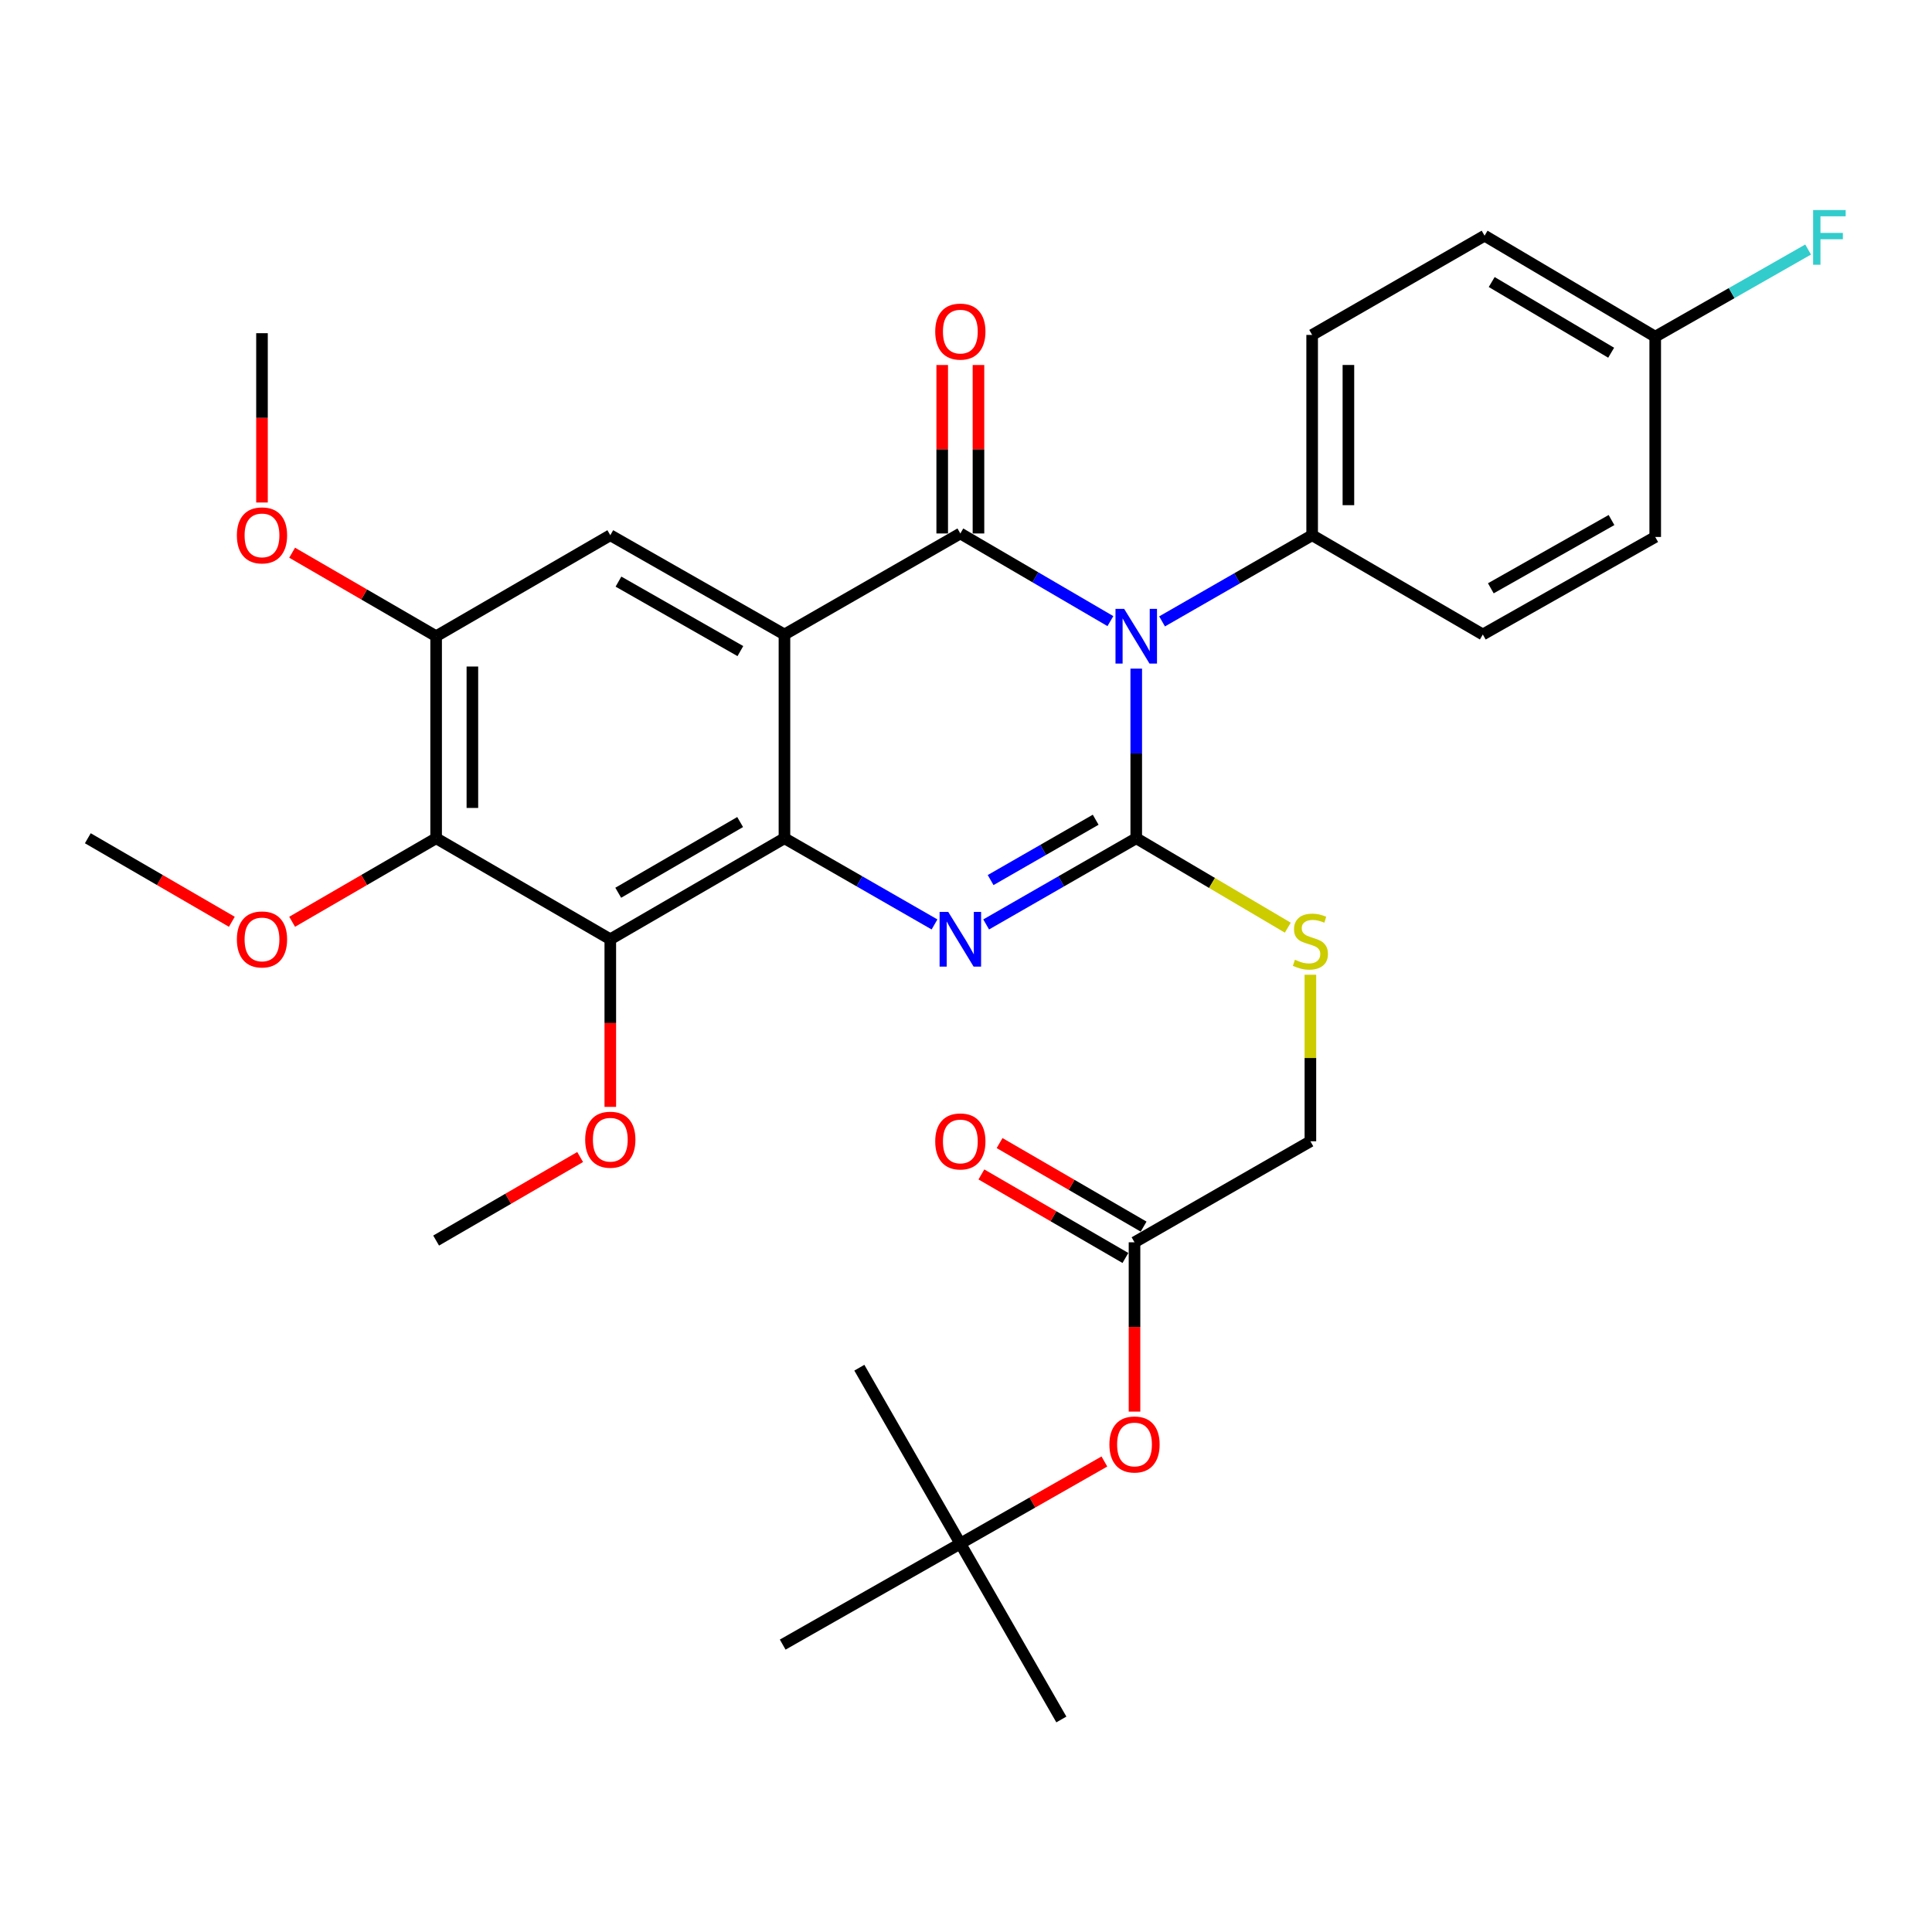 <?xml version='1.0' encoding='iso-8859-1'?>
<svg version='1.1' baseProfile='full'
              xmlns='http://www.w3.org/2000/svg'
                      xmlns:rdkit='http://www.rdkit.org/xml'
                      xmlns:xlink='http://www.w3.org/1999/xlink'
                  xml:space='preserve'
width='1000px' height='1000px' viewBox='0 0 1000 1000'>
<!-- END OF HEADER -->
<rect style='opacity:1.0;fill:#FFFFFF;stroke:none' width='1000' height='1000' x='0' y='0'> </rect>
<path class='bond-0' d='M 225.738,329.307 L 188.475,307.694' style='fill:none;fill-rule:evenodd;stroke:#000000;stroke-width:6px;stroke-linecap:butt;stroke-linejoin:miter;stroke-opacity:1' />
<path class='bond-0' d='M 188.475,307.694 L 151.211,286.082' style='fill:none;fill-rule:evenodd;stroke:#FF0000;stroke-width:6px;stroke-linecap:butt;stroke-linejoin:miter;stroke-opacity:1' />
<path class='bond-1' d='M 225.738,329.307 L 225.738,433.877' style='fill:none;fill-rule:evenodd;stroke:#000000;stroke-width:6px;stroke-linecap:butt;stroke-linejoin:miter;stroke-opacity:1' />
<path class='bond-1' d='M 244.504,344.992 L 244.504,418.192' style='fill:none;fill-rule:evenodd;stroke:#000000;stroke-width:6px;stroke-linecap:butt;stroke-linejoin:miter;stroke-opacity:1' />
<path class='bond-2' d='M 225.738,329.307 L 315.89,277.031' style='fill:none;fill-rule:evenodd;stroke:#000000;stroke-width:6px;stroke-linecap:butt;stroke-linejoin:miter;stroke-opacity:1' />
<path class='bond-3' d='M 225.738,433.877 L 315.89,486.163' style='fill:none;fill-rule:evenodd;stroke:#000000;stroke-width:6px;stroke-linecap:butt;stroke-linejoin:miter;stroke-opacity:1' />
<path class='bond-4' d='M 225.738,433.877 L 188.475,455.494' style='fill:none;fill-rule:evenodd;stroke:#000000;stroke-width:6px;stroke-linecap:butt;stroke-linejoin:miter;stroke-opacity:1' />
<path class='bond-4' d='M 188.475,455.494 L 151.212,477.11' style='fill:none;fill-rule:evenodd;stroke:#FF0000;stroke-width:6px;stroke-linecap:butt;stroke-linejoin:miter;stroke-opacity:1' />
<path class='bond-5' d='M 315.89,486.163 L 315.89,529.539' style='fill:none;fill-rule:evenodd;stroke:#000000;stroke-width:6px;stroke-linecap:butt;stroke-linejoin:miter;stroke-opacity:1' />
<path class='bond-5' d='M 315.89,529.539 L 315.89,572.915' style='fill:none;fill-rule:evenodd;stroke:#FF0000;stroke-width:6px;stroke-linecap:butt;stroke-linejoin:miter;stroke-opacity:1' />
<path class='bond-6' d='M 315.89,486.163 L 406.031,433.877' style='fill:none;fill-rule:evenodd;stroke:#000000;stroke-width:6px;stroke-linecap:butt;stroke-linejoin:miter;stroke-opacity:1' />
<path class='bond-6' d='M 319.995,462.087 L 383.094,425.487' style='fill:none;fill-rule:evenodd;stroke:#000000;stroke-width:6px;stroke-linecap:butt;stroke-linejoin:miter;stroke-opacity:1' />
<path class='bond-7' d='M 315.89,277.031 L 406.031,328.41' style='fill:none;fill-rule:evenodd;stroke:#000000;stroke-width:6px;stroke-linecap:butt;stroke-linejoin:miter;stroke-opacity:1' />
<path class='bond-7' d='M 320.118,301.042 L 383.217,337.007' style='fill:none;fill-rule:evenodd;stroke:#000000;stroke-width:6px;stroke-linecap:butt;stroke-linejoin:miter;stroke-opacity:1' />
<path class='bond-8' d='M 406.031,328.41 L 406.031,433.877' style='fill:none;fill-rule:evenodd;stroke:#000000;stroke-width:6px;stroke-linecap:butt;stroke-linejoin:miter;stroke-opacity:1' />
<path class='bond-9' d='M 406.031,328.41 L 497.07,276.124' style='fill:none;fill-rule:evenodd;stroke:#000000;stroke-width:6px;stroke-linecap:butt;stroke-linejoin:miter;stroke-opacity:1' />
<path class='bond-10' d='M 406.031,433.877 L 444.868,456.182' style='fill:none;fill-rule:evenodd;stroke:#000000;stroke-width:6px;stroke-linecap:butt;stroke-linejoin:miter;stroke-opacity:1' />
<path class='bond-10' d='M 444.868,456.182 L 483.705,478.487' style='fill:none;fill-rule:evenodd;stroke:#0000FF;stroke-width:6px;stroke-linecap:butt;stroke-linejoin:miter;stroke-opacity:1' />
<path class='bond-11' d='M 510.434,478.488 L 549.276,456.183' style='fill:none;fill-rule:evenodd;stroke:#0000FF;stroke-width:6px;stroke-linecap:butt;stroke-linejoin:miter;stroke-opacity:1' />
<path class='bond-11' d='M 549.276,456.183 L 588.118,433.877' style='fill:none;fill-rule:evenodd;stroke:#000000;stroke-width:6px;stroke-linecap:butt;stroke-linejoin:miter;stroke-opacity:1' />
<path class='bond-11' d='M 512.742,455.522 L 539.931,439.909' style='fill:none;fill-rule:evenodd;stroke:#0000FF;stroke-width:6px;stroke-linecap:butt;stroke-linejoin:miter;stroke-opacity:1' />
<path class='bond-11' d='M 539.931,439.909 L 567.12,424.295' style='fill:none;fill-rule:evenodd;stroke:#000000;stroke-width:6px;stroke-linecap:butt;stroke-linejoin:miter;stroke-opacity:1' />
<path class='bond-12' d='M 588.118,433.877 L 588.118,389.979' style='fill:none;fill-rule:evenodd;stroke:#000000;stroke-width:6px;stroke-linecap:butt;stroke-linejoin:miter;stroke-opacity:1' />
<path class='bond-12' d='M 588.118,389.979 L 588.118,346.081' style='fill:none;fill-rule:evenodd;stroke:#0000FF;stroke-width:6px;stroke-linecap:butt;stroke-linejoin:miter;stroke-opacity:1' />
<path class='bond-13' d='M 588.118,433.877 L 627.341,457.018' style='fill:none;fill-rule:evenodd;stroke:#000000;stroke-width:6px;stroke-linecap:butt;stroke-linejoin:miter;stroke-opacity:1' />
<path class='bond-13' d='M 627.341,457.018 L 666.563,480.159' style='fill:none;fill-rule:evenodd;stroke:#CCCC00;stroke-width:6px;stroke-linecap:butt;stroke-linejoin:miter;stroke-opacity:1' />
<path class='bond-14' d='M 601.483,321.633 L 640.325,299.332' style='fill:none;fill-rule:evenodd;stroke:#0000FF;stroke-width:6px;stroke-linecap:butt;stroke-linejoin:miter;stroke-opacity:1' />
<path class='bond-14' d='M 640.325,299.332 L 679.167,277.031' style='fill:none;fill-rule:evenodd;stroke:#000000;stroke-width:6px;stroke-linecap:butt;stroke-linejoin:miter;stroke-opacity:1' />
<path class='bond-15' d='M 574.742,321.493 L 535.906,298.809' style='fill:none;fill-rule:evenodd;stroke:#0000FF;stroke-width:6px;stroke-linecap:butt;stroke-linejoin:miter;stroke-opacity:1' />
<path class='bond-15' d='M 535.906,298.809 L 497.07,276.124' style='fill:none;fill-rule:evenodd;stroke:#000000;stroke-width:6px;stroke-linecap:butt;stroke-linejoin:miter;stroke-opacity:1' />
<path class='bond-16' d='M 506.453,276.124 L 506.453,232.526' style='fill:none;fill-rule:evenodd;stroke:#000000;stroke-width:6px;stroke-linecap:butt;stroke-linejoin:miter;stroke-opacity:1' />
<path class='bond-16' d='M 506.453,232.526 L 506.453,188.928' style='fill:none;fill-rule:evenodd;stroke:#FF0000;stroke-width:6px;stroke-linecap:butt;stroke-linejoin:miter;stroke-opacity:1' />
<path class='bond-16' d='M 487.686,276.124 L 487.686,232.526' style='fill:none;fill-rule:evenodd;stroke:#000000;stroke-width:6px;stroke-linecap:butt;stroke-linejoin:miter;stroke-opacity:1' />
<path class='bond-16' d='M 487.686,232.526 L 487.686,188.928' style='fill:none;fill-rule:evenodd;stroke:#FF0000;stroke-width:6px;stroke-linecap:butt;stroke-linejoin:miter;stroke-opacity:1' />
<path class='bond-17' d='M 678.26,504.531 L 678.26,547.627' style='fill:none;fill-rule:evenodd;stroke:#CCCC00;stroke-width:6px;stroke-linecap:butt;stroke-linejoin:miter;stroke-opacity:1' />
<path class='bond-17' d='M 678.26,547.627 L 678.26,590.723' style='fill:none;fill-rule:evenodd;stroke:#000000;stroke-width:6px;stroke-linecap:butt;stroke-linejoin:miter;stroke-opacity:1' />
<path class='bond-18' d='M 571.628,756.467 L 534.349,777.713' style='fill:none;fill-rule:evenodd;stroke:#FF0000;stroke-width:6px;stroke-linecap:butt;stroke-linejoin:miter;stroke-opacity:1' />
<path class='bond-18' d='M 534.349,777.713 L 497.07,798.958' style='fill:none;fill-rule:evenodd;stroke:#000000;stroke-width:6px;stroke-linecap:butt;stroke-linejoin:miter;stroke-opacity:1' />
<path class='bond-19' d='M 587.222,730.646 L 587.222,686.827' style='fill:none;fill-rule:evenodd;stroke:#FF0000;stroke-width:6px;stroke-linecap:butt;stroke-linejoin:miter;stroke-opacity:1' />
<path class='bond-19' d='M 587.222,686.827 L 587.222,643.009' style='fill:none;fill-rule:evenodd;stroke:#000000;stroke-width:6px;stroke-linecap:butt;stroke-linejoin:miter;stroke-opacity:1' />
<path class='bond-20' d='M 497.07,798.958 L 405.124,851.244' style='fill:none;fill-rule:evenodd;stroke:#000000;stroke-width:6px;stroke-linecap:butt;stroke-linejoin:miter;stroke-opacity:1' />
<path class='bond-21' d='M 497.07,798.958 L 444.795,707.92' style='fill:none;fill-rule:evenodd;stroke:#000000;stroke-width:6px;stroke-linecap:butt;stroke-linejoin:miter;stroke-opacity:1' />
<path class='bond-22' d='M 497.07,798.958 L 549.355,889.996' style='fill:none;fill-rule:evenodd;stroke:#000000;stroke-width:6px;stroke-linecap:butt;stroke-linejoin:miter;stroke-opacity:1' />
<path class='bond-23' d='M 856.739,277.928 L 767.505,328.41' style='fill:none;fill-rule:evenodd;stroke:#000000;stroke-width:6px;stroke-linecap:butt;stroke-linejoin:miter;stroke-opacity:1' />
<path class='bond-23' d='M 834.114,269.166 L 771.65,304.504' style='fill:none;fill-rule:evenodd;stroke:#000000;stroke-width:6px;stroke-linecap:butt;stroke-linejoin:miter;stroke-opacity:1' />
<path class='bond-24' d='M 856.739,277.928 L 856.739,174.264' style='fill:none;fill-rule:evenodd;stroke:#000000;stroke-width:6px;stroke-linecap:butt;stroke-linejoin:miter;stroke-opacity:1' />
<path class='bond-25' d='M 767.505,328.41 L 679.167,277.031' style='fill:none;fill-rule:evenodd;stroke:#000000;stroke-width:6px;stroke-linecap:butt;stroke-linejoin:miter;stroke-opacity:1' />
<path class='bond-26' d='M 679.167,277.031 L 679.167,173.357' style='fill:none;fill-rule:evenodd;stroke:#000000;stroke-width:6px;stroke-linecap:butt;stroke-linejoin:miter;stroke-opacity:1' />
<path class='bond-26' d='M 697.933,261.48 L 697.933,188.908' style='fill:none;fill-rule:evenodd;stroke:#000000;stroke-width:6px;stroke-linecap:butt;stroke-linejoin:miter;stroke-opacity:1' />
<path class='bond-27' d='M 856.739,174.264 L 768.412,121.989' style='fill:none;fill-rule:evenodd;stroke:#000000;stroke-width:6px;stroke-linecap:butt;stroke-linejoin:miter;stroke-opacity:1' />
<path class='bond-27' d='M 833.932,182.573 L 772.103,145.98' style='fill:none;fill-rule:evenodd;stroke:#000000;stroke-width:6px;stroke-linecap:butt;stroke-linejoin:miter;stroke-opacity:1' />
<path class='bond-28' d='M 856.739,174.264 L 896.308,151.709' style='fill:none;fill-rule:evenodd;stroke:#000000;stroke-width:6px;stroke-linecap:butt;stroke-linejoin:miter;stroke-opacity:1' />
<path class='bond-28' d='M 896.308,151.709 L 935.877,129.154' style='fill:none;fill-rule:evenodd;stroke:#33CCCC;stroke-width:6px;stroke-linecap:butt;stroke-linejoin:miter;stroke-opacity:1' />
<path class='bond-29' d='M 300.284,598.877 L 263.011,620.495' style='fill:none;fill-rule:evenodd;stroke:#FF0000;stroke-width:6px;stroke-linecap:butt;stroke-linejoin:miter;stroke-opacity:1' />
<path class='bond-29' d='M 263.011,620.495 L 225.738,642.112' style='fill:none;fill-rule:evenodd;stroke:#000000;stroke-width:6px;stroke-linecap:butt;stroke-linejoin:miter;stroke-opacity:1' />
<path class='bond-30' d='M 120.001,477.112 L 82.728,455.495' style='fill:none;fill-rule:evenodd;stroke:#FF0000;stroke-width:6px;stroke-linecap:butt;stroke-linejoin:miter;stroke-opacity:1' />
<path class='bond-30' d='M 82.728,455.495 L 45.455,433.877' style='fill:none;fill-rule:evenodd;stroke:#000000;stroke-width:6px;stroke-linecap:butt;stroke-linejoin:miter;stroke-opacity:1' />
<path class='bond-31' d='M 135.607,260.097 L 135.607,216.279' style='fill:none;fill-rule:evenodd;stroke:#FF0000;stroke-width:6px;stroke-linecap:butt;stroke-linejoin:miter;stroke-opacity:1' />
<path class='bond-31' d='M 135.607,216.279 L 135.607,172.461' style='fill:none;fill-rule:evenodd;stroke:#000000;stroke-width:6px;stroke-linecap:butt;stroke-linejoin:miter;stroke-opacity:1' />
<path class='bond-32' d='M 768.412,121.989 L 679.167,173.357' style='fill:none;fill-rule:evenodd;stroke:#000000;stroke-width:6px;stroke-linecap:butt;stroke-linejoin:miter;stroke-opacity:1' />
<path class='bond-33' d='M 587.222,643.009 L 678.26,590.723' style='fill:none;fill-rule:evenodd;stroke:#000000;stroke-width:6px;stroke-linecap:butt;stroke-linejoin:miter;stroke-opacity:1' />
<path class='bond-34' d='M 591.929,634.892 L 554.656,613.275' style='fill:none;fill-rule:evenodd;stroke:#000000;stroke-width:6px;stroke-linecap:butt;stroke-linejoin:miter;stroke-opacity:1' />
<path class='bond-34' d='M 554.656,613.275 L 517.383,591.657' style='fill:none;fill-rule:evenodd;stroke:#FF0000;stroke-width:6px;stroke-linecap:butt;stroke-linejoin:miter;stroke-opacity:1' />
<path class='bond-34' d='M 582.514,651.126 L 545.241,629.508' style='fill:none;fill-rule:evenodd;stroke:#000000;stroke-width:6px;stroke-linecap:butt;stroke-linejoin:miter;stroke-opacity:1' />
<path class='bond-34' d='M 545.241,629.508 L 507.967,607.891' style='fill:none;fill-rule:evenodd;stroke:#FF0000;stroke-width:6px;stroke-linecap:butt;stroke-linejoin:miter;stroke-opacity:1' />
<path  class='atom-6' d='M 490.81 472.003
L 500.09 487.003
Q 501.01 488.483, 502.49 491.163
Q 503.97 493.843, 504.05 494.003
L 504.05 472.003
L 507.81 472.003
L 507.81 500.323
L 503.93 500.323
L 493.97 483.923
Q 492.81 482.003, 491.57 479.803
Q 490.37 477.603, 490.01 476.923
L 490.01 500.323
L 486.33 500.323
L 486.33 472.003
L 490.81 472.003
' fill='#0000FF'/>
<path  class='atom-8' d='M 581.858 315.147
L 591.138 330.147
Q 592.058 331.627, 593.538 334.307
Q 595.018 336.987, 595.098 337.147
L 595.098 315.147
L 598.858 315.147
L 598.858 343.467
L 594.978 343.467
L 585.018 327.067
Q 583.858 325.147, 582.618 322.947
Q 581.418 320.747, 581.058 320.067
L 581.058 343.467
L 577.378 343.467
L 577.378 315.147
L 581.858 315.147
' fill='#0000FF'/>
<path  class='atom-10' d='M 670.26 496.78
Q 670.58 496.9, 671.9 497.46
Q 673.22 498.02, 674.66 498.38
Q 676.14 498.7, 677.58 498.7
Q 680.26 498.7, 681.82 497.42
Q 683.38 496.1, 683.38 493.82
Q 683.38 492.26, 682.58 491.3
Q 681.82 490.34, 680.62 489.82
Q 679.42 489.3, 677.42 488.7
Q 674.9 487.94, 673.38 487.22
Q 671.9 486.5, 670.82 484.98
Q 669.78 483.46, 669.78 480.9
Q 669.78 477.34, 672.18 475.14
Q 674.62 472.94, 679.42 472.94
Q 682.7 472.94, 686.42 474.5
L 685.5 477.58
Q 682.1 476.18, 679.54 476.18
Q 676.78 476.18, 675.26 477.34
Q 673.74 478.46, 673.78 480.42
Q 673.78 481.94, 674.54 482.86
Q 675.34 483.78, 676.46 484.3
Q 677.62 484.82, 679.54 485.42
Q 682.1 486.22, 683.62 487.02
Q 685.14 487.82, 686.22 489.46
Q 687.34 491.06, 687.34 493.82
Q 687.34 497.74, 684.7 499.86
Q 682.1 501.94, 677.74 501.94
Q 675.22 501.94, 673.3 501.38
Q 671.42 500.86, 669.18 499.94
L 670.26 496.78
' fill='#CCCC00'/>
<path  class='atom-11' d='M 574.222 747.66
Q 574.222 740.86, 577.582 737.06
Q 580.942 733.26, 587.222 733.26
Q 593.502 733.26, 596.862 737.06
Q 600.222 740.86, 600.222 747.66
Q 600.222 754.54, 596.822 758.46
Q 593.422 762.34, 587.222 762.34
Q 580.982 762.34, 577.582 758.46
Q 574.222 754.58, 574.222 747.66
M 587.222 759.14
Q 591.542 759.14, 593.862 756.26
Q 596.222 753.34, 596.222 747.66
Q 596.222 742.1, 593.862 739.3
Q 591.542 736.46, 587.222 736.46
Q 582.902 736.46, 580.542 739.26
Q 578.222 742.06, 578.222 747.66
Q 578.222 753.38, 580.542 756.26
Q 582.902 759.14, 587.222 759.14
' fill='#FF0000'/>
<path  class='atom-12' d='M 484.07 171.633
Q 484.07 164.833, 487.43 161.033
Q 490.79 157.233, 497.07 157.233
Q 503.35 157.233, 506.71 161.033
Q 510.07 164.833, 510.07 171.633
Q 510.07 178.513, 506.67 182.433
Q 503.27 186.313, 497.07 186.313
Q 490.83 186.313, 487.43 182.433
Q 484.07 178.553, 484.07 171.633
M 497.07 183.113
Q 501.39 183.113, 503.71 180.233
Q 506.07 177.313, 506.07 171.633
Q 506.07 166.073, 503.71 163.273
Q 501.39 160.433, 497.07 160.433
Q 492.75 160.433, 490.39 163.233
Q 488.07 166.033, 488.07 171.633
Q 488.07 177.353, 490.39 180.233
Q 492.75 183.113, 497.07 183.113
' fill='#FF0000'/>
<path  class='atom-21' d='M 302.89 589.907
Q 302.89 583.107, 306.25 579.307
Q 309.61 575.507, 315.89 575.507
Q 322.17 575.507, 325.53 579.307
Q 328.89 583.107, 328.89 589.907
Q 328.89 596.787, 325.49 600.707
Q 322.09 604.587, 315.89 604.587
Q 309.65 604.587, 306.25 600.707
Q 302.89 596.827, 302.89 589.907
M 315.89 601.387
Q 320.21 601.387, 322.53 598.507
Q 324.89 595.587, 324.89 589.907
Q 324.89 584.347, 322.53 581.547
Q 320.21 578.707, 315.89 578.707
Q 311.57 578.707, 309.21 581.507
Q 306.89 584.307, 306.89 589.907
Q 306.89 595.627, 309.21 598.507
Q 311.57 601.387, 315.89 601.387
' fill='#FF0000'/>
<path  class='atom-22' d='M 122.607 486.243
Q 122.607 479.443, 125.967 475.643
Q 129.327 471.843, 135.607 471.843
Q 141.887 471.843, 145.247 475.643
Q 148.607 479.443, 148.607 486.243
Q 148.607 493.123, 145.207 497.043
Q 141.807 500.923, 135.607 500.923
Q 129.367 500.923, 125.967 497.043
Q 122.607 493.163, 122.607 486.243
M 135.607 497.723
Q 139.927 497.723, 142.247 494.843
Q 144.607 491.923, 144.607 486.243
Q 144.607 480.683, 142.247 477.883
Q 139.927 475.043, 135.607 475.043
Q 131.287 475.043, 128.927 477.843
Q 126.607 480.643, 126.607 486.243
Q 126.607 491.963, 128.927 494.843
Q 131.287 497.723, 135.607 497.723
' fill='#FF0000'/>
<path  class='atom-23' d='M 122.607 277.111
Q 122.607 270.311, 125.967 266.511
Q 129.327 262.711, 135.607 262.711
Q 141.887 262.711, 145.247 266.511
Q 148.607 270.311, 148.607 277.111
Q 148.607 283.991, 145.207 287.911
Q 141.807 291.791, 135.607 291.791
Q 129.367 291.791, 125.967 287.911
Q 122.607 284.031, 122.607 277.111
M 135.607 288.591
Q 139.927 288.591, 142.247 285.711
Q 144.607 282.791, 144.607 277.111
Q 144.607 271.551, 142.247 268.751
Q 139.927 265.911, 135.607 265.911
Q 131.287 265.911, 128.927 268.711
Q 126.607 271.511, 126.607 277.111
Q 126.607 282.831, 128.927 285.711
Q 131.287 288.591, 135.607 288.591
' fill='#FF0000'/>
<path  class='atom-29' d='M 938.471 108.715
L 955.311 108.715
L 955.311 111.955
L 942.271 111.955
L 942.271 120.555
L 953.871 120.555
L 953.871 123.835
L 942.271 123.835
L 942.271 137.035
L 938.471 137.035
L 938.471 108.715
' fill='#33CCCC'/>
<path  class='atom-32' d='M 484.07 590.803
Q 484.07 584.003, 487.43 580.203
Q 490.79 576.403, 497.07 576.403
Q 503.35 576.403, 506.71 580.203
Q 510.07 584.003, 510.07 590.803
Q 510.07 597.683, 506.67 601.603
Q 503.27 605.483, 497.07 605.483
Q 490.83 605.483, 487.43 601.603
Q 484.07 597.723, 484.07 590.803
M 497.07 602.283
Q 501.39 602.283, 503.71 599.403
Q 506.07 596.483, 506.07 590.803
Q 506.07 585.243, 503.71 582.443
Q 501.39 579.603, 497.07 579.603
Q 492.75 579.603, 490.39 582.403
Q 488.07 585.203, 488.07 590.803
Q 488.07 596.523, 490.39 599.403
Q 492.75 602.283, 497.07 602.283
' fill='#FF0000'/>
</svg>
